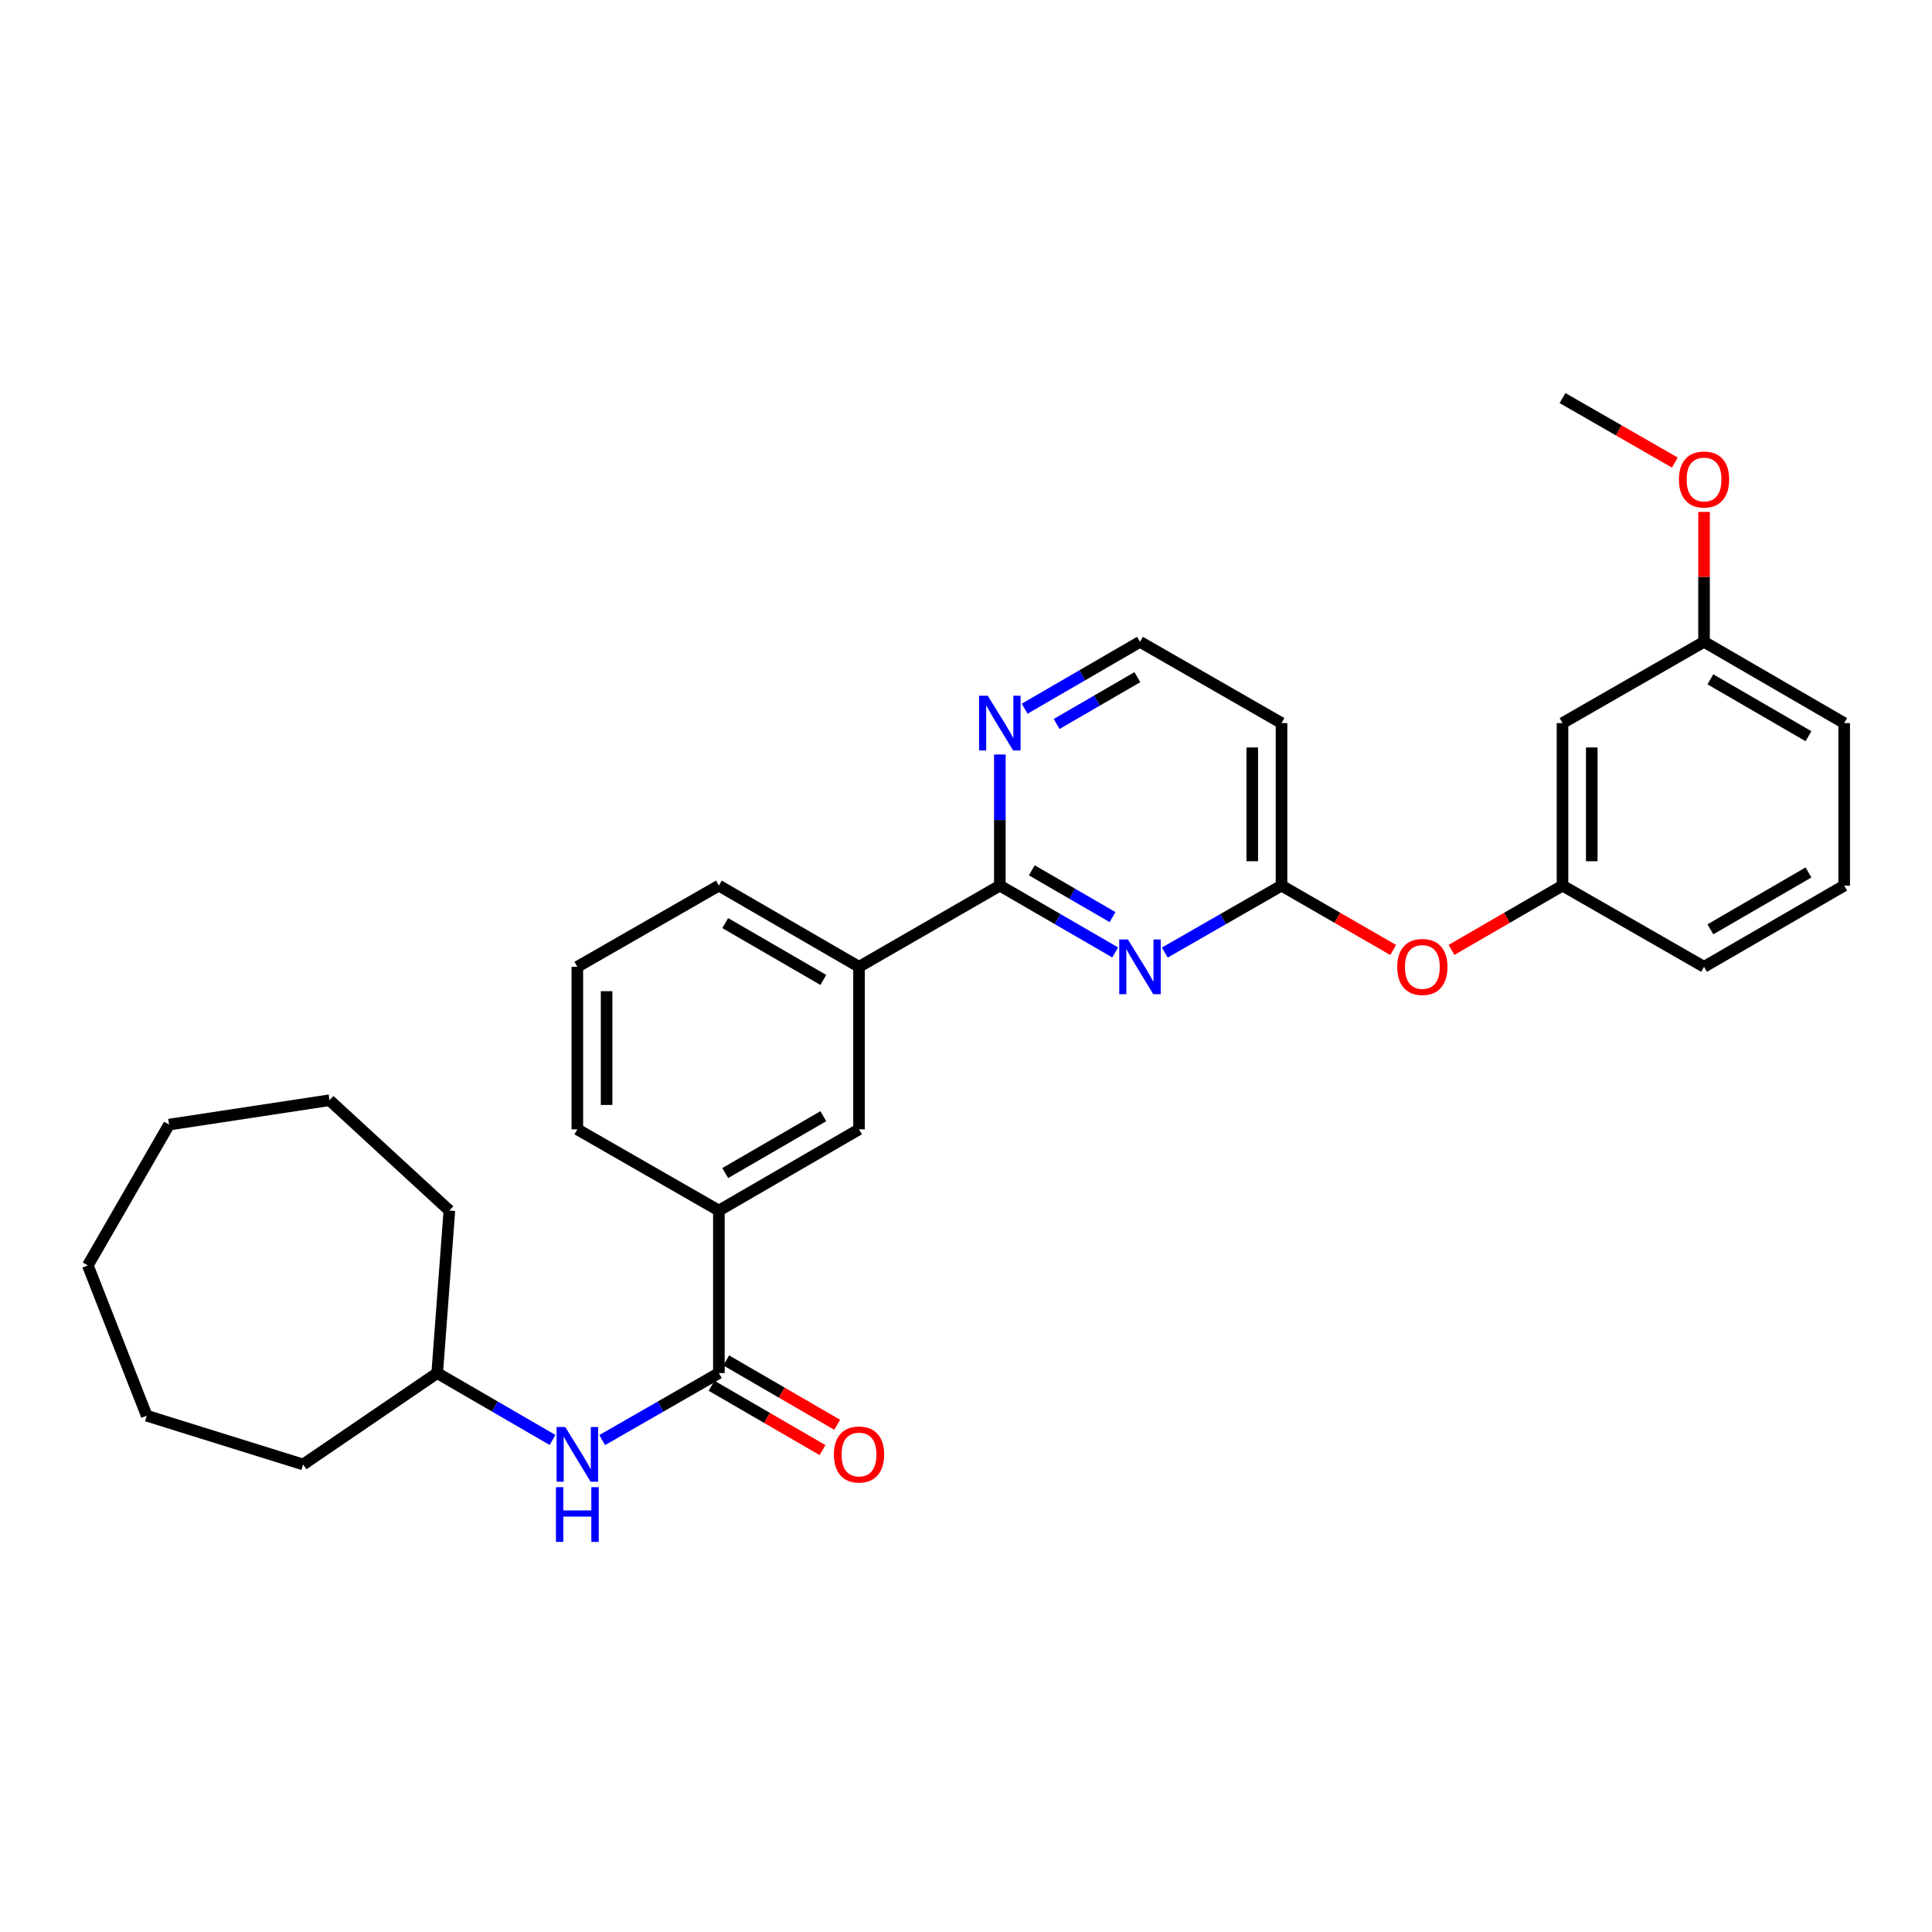 <?xml version='1.0' encoding='iso-8859-1'?>
<svg version='1.1' baseProfile='full'
              xmlns='http://www.w3.org/2000/svg'
                      xmlns:rdkit='http://www.rdkit.org/xml'
                      xmlns:xlink='http://www.w3.org/1999/xlink'
                  xml:space='preserve'
width='1000px' height='1000px' viewBox='0 0 1000 1000'>
<!-- END OF HEADER -->
<rect style='opacity:1.0;fill:#FFFFFF;stroke:none' width='1000' height='1000' x='0' y='0'> </rect>
<path class='bond-0' d='M 577.218,492.98 L 547.368,475.685' style='fill:none;fill-rule:evenodd;stroke:#0000FF;stroke-width:6px;stroke-linecap:butt;stroke-linejoin:miter;stroke-opacity:1' />
<path class='bond-0' d='M 547.368,475.685 L 517.518,458.39' style='fill:none;fill-rule:evenodd;stroke:#000000;stroke-width:6px;stroke-linecap:butt;stroke-linejoin:miter;stroke-opacity:1' />
<path class='bond-0' d='M 575.856,474.687 L 554.961,462.581' style='fill:none;fill-rule:evenodd;stroke:#0000FF;stroke-width:6px;stroke-linecap:butt;stroke-linejoin:miter;stroke-opacity:1' />
<path class='bond-0' d='M 554.961,462.581 L 534.066,450.474' style='fill:none;fill-rule:evenodd;stroke:#000000;stroke-width:6px;stroke-linecap:butt;stroke-linejoin:miter;stroke-opacity:1' />
<path class='bond-2' d='M 602.906,493.045 L 633.11,475.717' style='fill:none;fill-rule:evenodd;stroke:#0000FF;stroke-width:6px;stroke-linecap:butt;stroke-linejoin:miter;stroke-opacity:1' />
<path class='bond-2' d='M 633.11,475.717 L 663.314,458.39' style='fill:none;fill-rule:evenodd;stroke:#000000;stroke-width:6px;stroke-linecap:butt;stroke-linejoin:miter;stroke-opacity:1' />
<path class='bond-5' d='M 517.518,458.39 L 444.628,500.417' style='fill:none;fill-rule:evenodd;stroke:#000000;stroke-width:6px;stroke-linecap:butt;stroke-linejoin:miter;stroke-opacity:1' />
<path class='bond-7' d='M 517.518,458.39 L 517.518,424.46' style='fill:none;fill-rule:evenodd;stroke:#000000;stroke-width:6px;stroke-linecap:butt;stroke-linejoin:miter;stroke-opacity:1' />
<path class='bond-7' d='M 517.518,424.46 L 517.518,390.531' style='fill:none;fill-rule:evenodd;stroke:#0000FF;stroke-width:6px;stroke-linecap:butt;stroke-linejoin:miter;stroke-opacity:1' />
<path class='bond-1' d='M 372.092,710.707 L 372.092,626.584' style='fill:none;fill-rule:evenodd;stroke:#000000;stroke-width:6px;stroke-linecap:butt;stroke-linejoin:miter;stroke-opacity:1' />
<path class='bond-3' d='M 372.092,710.707 L 341.887,728.048' style='fill:none;fill-rule:evenodd;stroke:#000000;stroke-width:6px;stroke-linecap:butt;stroke-linejoin:miter;stroke-opacity:1' />
<path class='bond-3' d='M 341.887,728.048 L 311.683,745.389' style='fill:none;fill-rule:evenodd;stroke:#0000FF;stroke-width:6px;stroke-linecap:butt;stroke-linejoin:miter;stroke-opacity:1' />
<path class='bond-10' d='M 368.293,717.257 L 397.013,733.911' style='fill:none;fill-rule:evenodd;stroke:#000000;stroke-width:6px;stroke-linecap:butt;stroke-linejoin:miter;stroke-opacity:1' />
<path class='bond-10' d='M 397.013,733.911 L 425.733,750.565' style='fill:none;fill-rule:evenodd;stroke:#FF0000;stroke-width:6px;stroke-linecap:butt;stroke-linejoin:miter;stroke-opacity:1' />
<path class='bond-10' d='M 375.89,704.156 L 404.61,720.809' style='fill:none;fill-rule:evenodd;stroke:#000000;stroke-width:6px;stroke-linecap:butt;stroke-linejoin:miter;stroke-opacity:1' />
<path class='bond-10' d='M 404.61,720.809 L 433.33,737.463' style='fill:none;fill-rule:evenodd;stroke:#FF0000;stroke-width:6px;stroke-linecap:butt;stroke-linejoin:miter;stroke-opacity:1' />
<path class='bond-8' d='M 663.314,458.39 L 692.212,475.05' style='fill:none;fill-rule:evenodd;stroke:#000000;stroke-width:6px;stroke-linecap:butt;stroke-linejoin:miter;stroke-opacity:1' />
<path class='bond-8' d='M 692.212,475.05 L 721.109,491.71' style='fill:none;fill-rule:evenodd;stroke:#FF0000;stroke-width:6px;stroke-linecap:butt;stroke-linejoin:miter;stroke-opacity:1' />
<path class='bond-9' d='M 663.314,458.39 L 663.314,374.267' style='fill:none;fill-rule:evenodd;stroke:#000000;stroke-width:6px;stroke-linecap:butt;stroke-linejoin:miter;stroke-opacity:1' />
<path class='bond-9' d='M 648.169,445.771 L 648.169,386.886' style='fill:none;fill-rule:evenodd;stroke:#000000;stroke-width:6px;stroke-linecap:butt;stroke-linejoin:miter;stroke-opacity:1' />
<path class='bond-15' d='M 285.995,745.325 L 256.145,728.016' style='fill:none;fill-rule:evenodd;stroke:#0000FF;stroke-width:6px;stroke-linecap:butt;stroke-linejoin:miter;stroke-opacity:1' />
<path class='bond-15' d='M 256.145,728.016 L 226.295,710.707' style='fill:none;fill-rule:evenodd;stroke:#000000;stroke-width:6px;stroke-linecap:butt;stroke-linejoin:miter;stroke-opacity:1' />
<path class='bond-4' d='M 372.092,626.584 L 444.628,584.54' style='fill:none;fill-rule:evenodd;stroke:#000000;stroke-width:6px;stroke-linecap:butt;stroke-linejoin:miter;stroke-opacity:1' />
<path class='bond-4' d='M 375.377,607.175 L 426.153,577.743' style='fill:none;fill-rule:evenodd;stroke:#000000;stroke-width:6px;stroke-linecap:butt;stroke-linejoin:miter;stroke-opacity:1' />
<path class='bond-31' d='M 372.092,626.584 L 298.831,584.54' style='fill:none;fill-rule:evenodd;stroke:#000000;stroke-width:6px;stroke-linecap:butt;stroke-linejoin:miter;stroke-opacity:1' />
<path class='bond-6' d='M 444.628,500.417 L 444.628,584.54' style='fill:none;fill-rule:evenodd;stroke:#000000;stroke-width:6px;stroke-linecap:butt;stroke-linejoin:miter;stroke-opacity:1' />
<path class='bond-18' d='M 444.628,500.417 L 372.092,458.39' style='fill:none;fill-rule:evenodd;stroke:#000000;stroke-width:6px;stroke-linecap:butt;stroke-linejoin:miter;stroke-opacity:1' />
<path class='bond-18' d='M 426.155,507.218 L 375.379,477.798' style='fill:none;fill-rule:evenodd;stroke:#000000;stroke-width:6px;stroke-linecap:butt;stroke-linejoin:miter;stroke-opacity:1' />
<path class='bond-30' d='M 530.354,366.824 L 560.204,349.515' style='fill:none;fill-rule:evenodd;stroke:#0000FF;stroke-width:6px;stroke-linecap:butt;stroke-linejoin:miter;stroke-opacity:1' />
<path class='bond-30' d='M 560.204,349.515 L 590.054,332.206' style='fill:none;fill-rule:evenodd;stroke:#000000;stroke-width:6px;stroke-linecap:butt;stroke-linejoin:miter;stroke-opacity:1' />
<path class='bond-30' d='M 546.906,374.733 L 567.801,362.617' style='fill:none;fill-rule:evenodd;stroke:#0000FF;stroke-width:6px;stroke-linecap:butt;stroke-linejoin:miter;stroke-opacity:1' />
<path class='bond-30' d='M 567.801,362.617 L 588.696,350.501' style='fill:none;fill-rule:evenodd;stroke:#000000;stroke-width:6px;stroke-linecap:butt;stroke-linejoin:miter;stroke-opacity:1' />
<path class='bond-12' d='M 751.308,491.671 L 780.029,475.03' style='fill:none;fill-rule:evenodd;stroke:#FF0000;stroke-width:6px;stroke-linecap:butt;stroke-linejoin:miter;stroke-opacity:1' />
<path class='bond-12' d='M 780.029,475.03 L 808.749,458.39' style='fill:none;fill-rule:evenodd;stroke:#000000;stroke-width:6px;stroke-linecap:butt;stroke-linejoin:miter;stroke-opacity:1' />
<path class='bond-13' d='M 663.314,374.267 L 590.054,332.206' style='fill:none;fill-rule:evenodd;stroke:#000000;stroke-width:6px;stroke-linecap:butt;stroke-linejoin:miter;stroke-opacity:1' />
<path class='bond-11' d='M 808.749,374.267 L 808.749,458.39' style='fill:none;fill-rule:evenodd;stroke:#000000;stroke-width:6px;stroke-linecap:butt;stroke-linejoin:miter;stroke-opacity:1' />
<path class='bond-11' d='M 823.894,386.886 L 823.894,445.771' style='fill:none;fill-rule:evenodd;stroke:#000000;stroke-width:6px;stroke-linecap:butt;stroke-linejoin:miter;stroke-opacity:1' />
<path class='bond-14' d='M 808.749,374.267 L 882.009,332.206' style='fill:none;fill-rule:evenodd;stroke:#000000;stroke-width:6px;stroke-linecap:butt;stroke-linejoin:miter;stroke-opacity:1' />
<path class='bond-21' d='M 808.749,458.39 L 882.009,500.417' style='fill:none;fill-rule:evenodd;stroke:#000000;stroke-width:6px;stroke-linecap:butt;stroke-linejoin:miter;stroke-opacity:1' />
<path class='bond-16' d='M 882.009,332.206 L 882.009,298.585' style='fill:none;fill-rule:evenodd;stroke:#000000;stroke-width:6px;stroke-linecap:butt;stroke-linejoin:miter;stroke-opacity:1' />
<path class='bond-16' d='M 882.009,298.585 L 882.009,264.963' style='fill:none;fill-rule:evenodd;stroke:#FF0000;stroke-width:6px;stroke-linecap:butt;stroke-linejoin:miter;stroke-opacity:1' />
<path class='bond-32' d='M 882.009,332.206 L 954.545,374.267' style='fill:none;fill-rule:evenodd;stroke:#000000;stroke-width:6px;stroke-linecap:butt;stroke-linejoin:miter;stroke-opacity:1' />
<path class='bond-32' d='M 885.292,351.617 L 936.068,381.06' style='fill:none;fill-rule:evenodd;stroke:#000000;stroke-width:6px;stroke-linecap:butt;stroke-linejoin:miter;stroke-opacity:1' />
<path class='bond-24' d='M 226.295,710.707 L 156.905,758.01' style='fill:none;fill-rule:evenodd;stroke:#000000;stroke-width:6px;stroke-linecap:butt;stroke-linejoin:miter;stroke-opacity:1' />
<path class='bond-25' d='M 226.295,710.707 L 232.597,626.584' style='fill:none;fill-rule:evenodd;stroke:#000000;stroke-width:6px;stroke-linecap:butt;stroke-linejoin:miter;stroke-opacity:1' />
<path class='bond-23' d='M 866.897,239.424 L 837.823,222.732' style='fill:none;fill-rule:evenodd;stroke:#FF0000;stroke-width:6px;stroke-linecap:butt;stroke-linejoin:miter;stroke-opacity:1' />
<path class='bond-23' d='M 837.823,222.732 L 808.749,206.039' style='fill:none;fill-rule:evenodd;stroke:#000000;stroke-width:6px;stroke-linecap:butt;stroke-linejoin:miter;stroke-opacity:1' />
<path class='bond-17' d='M 298.831,584.54 L 298.831,500.417' style='fill:none;fill-rule:evenodd;stroke:#000000;stroke-width:6px;stroke-linecap:butt;stroke-linejoin:miter;stroke-opacity:1' />
<path class='bond-17' d='M 313.977,571.921 L 313.977,513.036' style='fill:none;fill-rule:evenodd;stroke:#000000;stroke-width:6px;stroke-linecap:butt;stroke-linejoin:miter;stroke-opacity:1' />
<path class='bond-19' d='M 372.092,458.39 L 298.831,500.417' style='fill:none;fill-rule:evenodd;stroke:#000000;stroke-width:6px;stroke-linecap:butt;stroke-linejoin:miter;stroke-opacity:1' />
<path class='bond-20' d='M 954.545,458.39 L 882.009,500.417' style='fill:none;fill-rule:evenodd;stroke:#000000;stroke-width:6px;stroke-linecap:butt;stroke-linejoin:miter;stroke-opacity:1' />
<path class='bond-20' d='M 936.072,451.59 L 885.297,481.009' style='fill:none;fill-rule:evenodd;stroke:#000000;stroke-width:6px;stroke-linecap:butt;stroke-linejoin:miter;stroke-opacity:1' />
<path class='bond-22' d='M 954.545,458.39 L 954.545,374.267' style='fill:none;fill-rule:evenodd;stroke:#000000;stroke-width:6px;stroke-linecap:butt;stroke-linejoin:miter;stroke-opacity:1' />
<path class='bond-26' d='M 156.905,758.01 L 75.947,732.776' style='fill:none;fill-rule:evenodd;stroke:#000000;stroke-width:6px;stroke-linecap:butt;stroke-linejoin:miter;stroke-opacity:1' />
<path class='bond-27' d='M 232.597,626.584 L 170.57,569.47' style='fill:none;fill-rule:evenodd;stroke:#000000;stroke-width:6px;stroke-linecap:butt;stroke-linejoin:miter;stroke-opacity:1' />
<path class='bond-28' d='M 75.947,732.776 L 45.455,654.981' style='fill:none;fill-rule:evenodd;stroke:#000000;stroke-width:6px;stroke-linecap:butt;stroke-linejoin:miter;stroke-opacity:1' />
<path class='bond-29' d='M 170.57,569.47 L 87.516,582.083' style='fill:none;fill-rule:evenodd;stroke:#000000;stroke-width:6px;stroke-linecap:butt;stroke-linejoin:miter;stroke-opacity:1' />
<path class='bond-33' d='M 45.455,654.981 L 87.516,582.083' style='fill:none;fill-rule:evenodd;stroke:#000000;stroke-width:6px;stroke-linecap:butt;stroke-linejoin:miter;stroke-opacity:1' />
<path  class='atom-0' d='M 583.794 486.257
L 593.074 501.257
Q 593.994 502.737, 595.474 505.417
Q 596.954 508.097, 597.034 508.257
L 597.034 486.257
L 600.794 486.257
L 600.794 514.577
L 596.914 514.577
L 586.954 498.177
Q 585.794 496.257, 584.554 494.057
Q 583.354 491.857, 582.994 491.177
L 582.994 514.577
L 579.314 514.577
L 579.314 486.257
L 583.794 486.257
' fill='#0000FF'/>
<path  class='atom-4' d='M 292.571 738.608
L 301.851 753.608
Q 302.771 755.088, 304.251 757.768
Q 305.731 760.448, 305.811 760.608
L 305.811 738.608
L 309.571 738.608
L 309.571 766.928
L 305.691 766.928
L 295.731 750.528
Q 294.571 748.608, 293.331 746.408
Q 292.131 744.208, 291.771 743.528
L 291.771 766.928
L 288.091 766.928
L 288.091 738.608
L 292.571 738.608
' fill='#0000FF'/>
<path  class='atom-4' d='M 287.751 769.76
L 291.591 769.76
L 291.591 781.8
L 306.071 781.8
L 306.071 769.76
L 309.911 769.76
L 309.911 798.08
L 306.071 798.08
L 306.071 785
L 291.591 785
L 291.591 798.08
L 287.751 798.08
L 287.751 769.76
' fill='#0000FF'/>
<path  class='atom-8' d='M 511.258 360.107
L 520.538 375.107
Q 521.458 376.587, 522.938 379.267
Q 524.418 381.947, 524.498 382.107
L 524.498 360.107
L 528.258 360.107
L 528.258 388.427
L 524.378 388.427
L 514.418 372.027
Q 513.258 370.107, 512.018 367.907
Q 510.818 365.707, 510.458 365.027
L 510.458 388.427
L 506.778 388.427
L 506.778 360.107
L 511.258 360.107
' fill='#0000FF'/>
<path  class='atom-9' d='M 723.213 500.497
Q 723.213 493.697, 726.573 489.897
Q 729.933 486.097, 736.213 486.097
Q 742.493 486.097, 745.853 489.897
Q 749.213 493.697, 749.213 500.497
Q 749.213 507.377, 745.813 511.297
Q 742.413 515.177, 736.213 515.177
Q 729.973 515.177, 726.573 511.297
Q 723.213 507.417, 723.213 500.497
M 736.213 511.977
Q 740.533 511.977, 742.853 509.097
Q 745.213 506.177, 745.213 500.497
Q 745.213 494.937, 742.853 492.137
Q 740.533 489.297, 736.213 489.297
Q 731.893 489.297, 729.533 492.097
Q 727.213 494.897, 727.213 500.497
Q 727.213 506.217, 729.533 509.097
Q 731.893 511.977, 736.213 511.977
' fill='#FF0000'/>
<path  class='atom-11' d='M 431.628 752.848
Q 431.628 746.048, 434.988 742.248
Q 438.348 738.448, 444.628 738.448
Q 450.908 738.448, 454.268 742.248
Q 457.628 746.048, 457.628 752.848
Q 457.628 759.728, 454.228 763.648
Q 450.828 767.528, 444.628 767.528
Q 438.388 767.528, 434.988 763.648
Q 431.628 759.768, 431.628 752.848
M 444.628 764.328
Q 448.948 764.328, 451.268 761.448
Q 453.628 758.528, 453.628 752.848
Q 453.628 747.288, 451.268 744.488
Q 448.948 741.648, 444.628 741.648
Q 440.308 741.648, 437.948 744.448
Q 435.628 747.248, 435.628 752.848
Q 435.628 758.568, 437.948 761.448
Q 440.308 764.328, 444.628 764.328
' fill='#FF0000'/>
<path  class='atom-17' d='M 869.009 248.181
Q 869.009 241.381, 872.369 237.581
Q 875.729 233.781, 882.009 233.781
Q 888.289 233.781, 891.649 237.581
Q 895.009 241.381, 895.009 248.181
Q 895.009 255.061, 891.609 258.981
Q 888.209 262.861, 882.009 262.861
Q 875.769 262.861, 872.369 258.981
Q 869.009 255.101, 869.009 248.181
M 882.009 259.661
Q 886.329 259.661, 888.649 256.781
Q 891.009 253.861, 891.009 248.181
Q 891.009 242.621, 888.649 239.821
Q 886.329 236.981, 882.009 236.981
Q 877.689 236.981, 875.329 239.781
Q 873.009 242.581, 873.009 248.181
Q 873.009 253.901, 875.329 256.781
Q 877.689 259.661, 882.009 259.661
' fill='#FF0000'/>
</svg>

